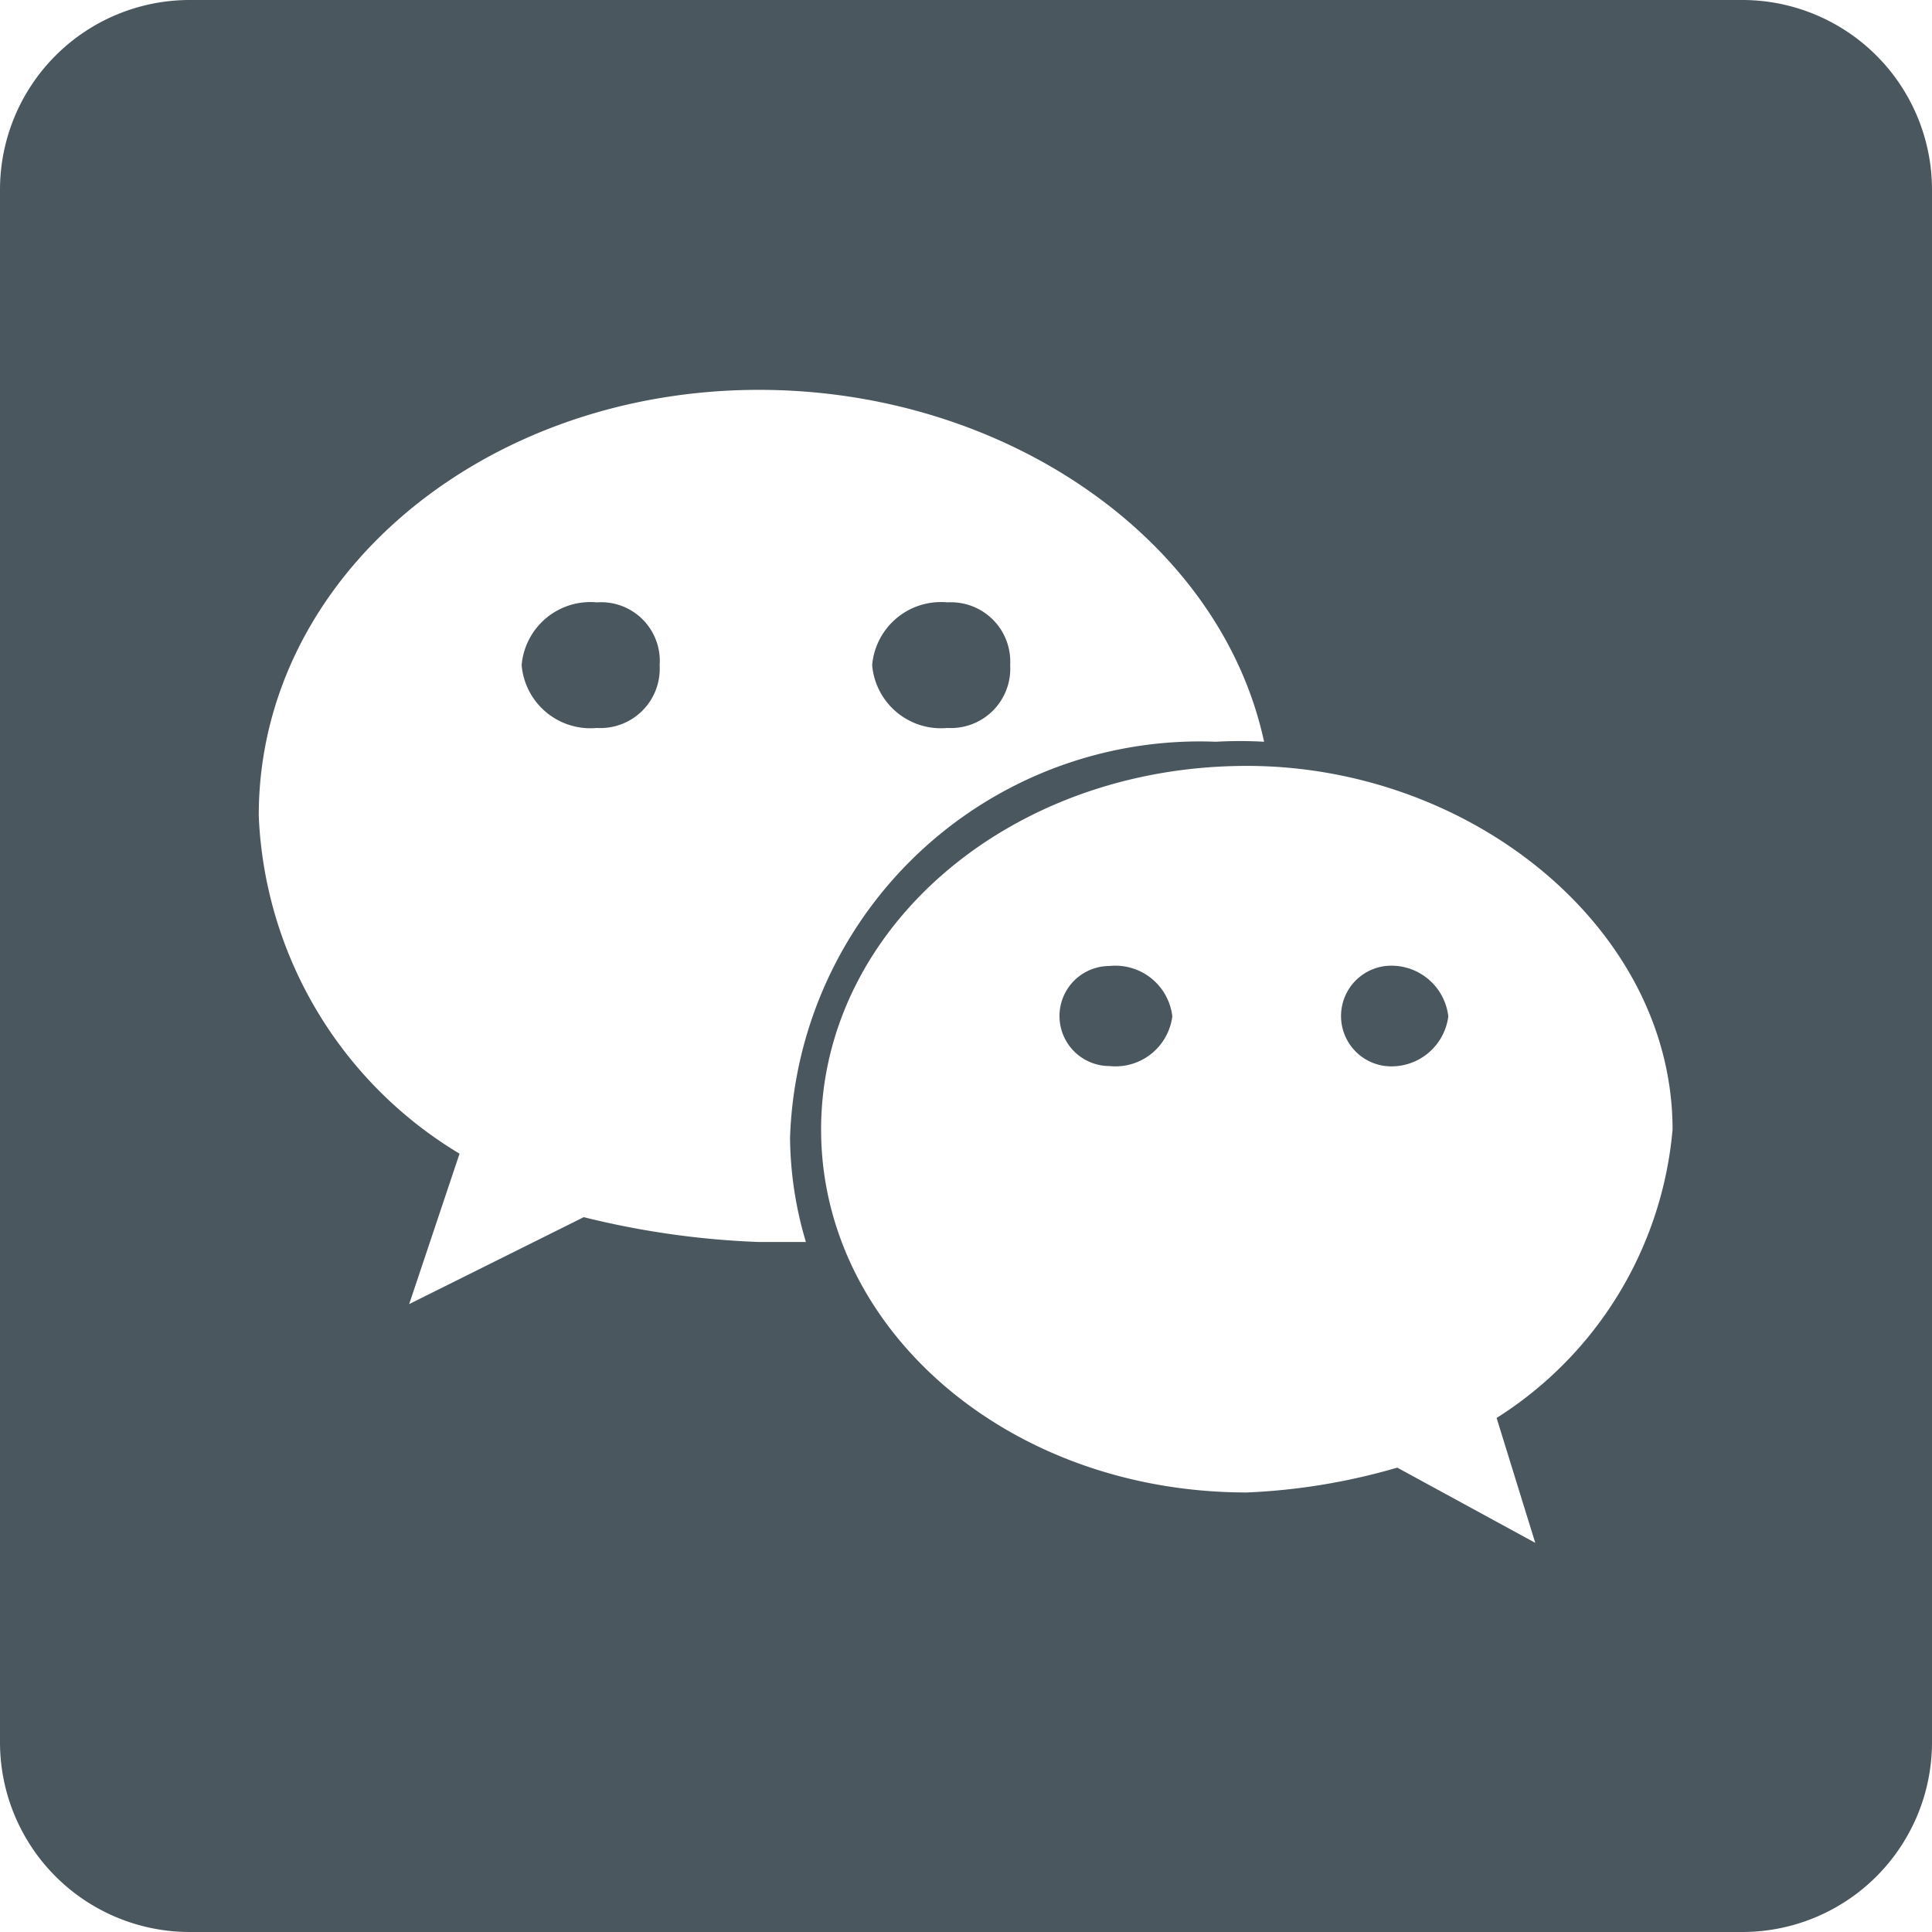 <svg xmlns="http://www.w3.org/2000/svg" viewBox="0 0 28 28"><defs><style>.cls-1{fill:#4a575e;}</style></defs><title>weixin</title><g id="图层_2" data-name="图层 2"><g id="图层_1-2" data-name="图层 1"><path class="cls-1" d="M13.73,10.55a.86.86,0,0,0,.91-.91.86.86,0,0,0-.91-.91,1,1,0,0,0-1.09.91A1,1,0,0,0,13.73,10.55Z"/><path class="cls-1" d="M8.65,8.73a1,1,0,0,0-1.09.91,1,1,0,0,0,1.09.91.86.86,0,0,0,.91-.91A.85.85,0,0,0,8.65,8.73Z"/><path class="cls-1" d="M16.08,14a.72.72,0,1,0,0,1.45.83.83,0,0,0,.91-.72A.83.83,0,0,0,16.08,14Z"/><path class="cls-1" d="M20.08,14a.73.73,0,0,0,0,1.45.83.83,0,0,0,.91-.72A.83.83,0,0,0,20.08,14Z"/><path class="cls-1" d="M25.25,0H2.75A2.75,2.75,0,0,0,0,2.75V25.25A2.75,2.75,0,0,0,2.75,28H25.25A2.75,2.75,0,0,0,28,25.25V2.75A2.75,2.75,0,0,0,25.25,0ZM11,18h0a12.35,12.35,0,0,1-2.54-.36L5.93,18.9l.73-2.18a6,6,0,0,1-2.91-4.9C3.75,8.37,7,5.65,11,5.65c3.57,0,6.69,2.17,7.32,5.1a6.24,6.24,0,0,0-.7,0,5.94,5.94,0,0,0-6.17,5.74A5.4,5.4,0,0,0,11.68,18Zm11.25,4.36-2-1.09a9.1,9.1,0,0,1-2.18.36c-3.45,0-6.17-2.36-6.17-5.26s2.72-5.27,6.17-5.27c3.26,0,6.17,2.36,6.17,5.27a5.51,5.51,0,0,1-2.55,4.18Z"/></g></g></svg>